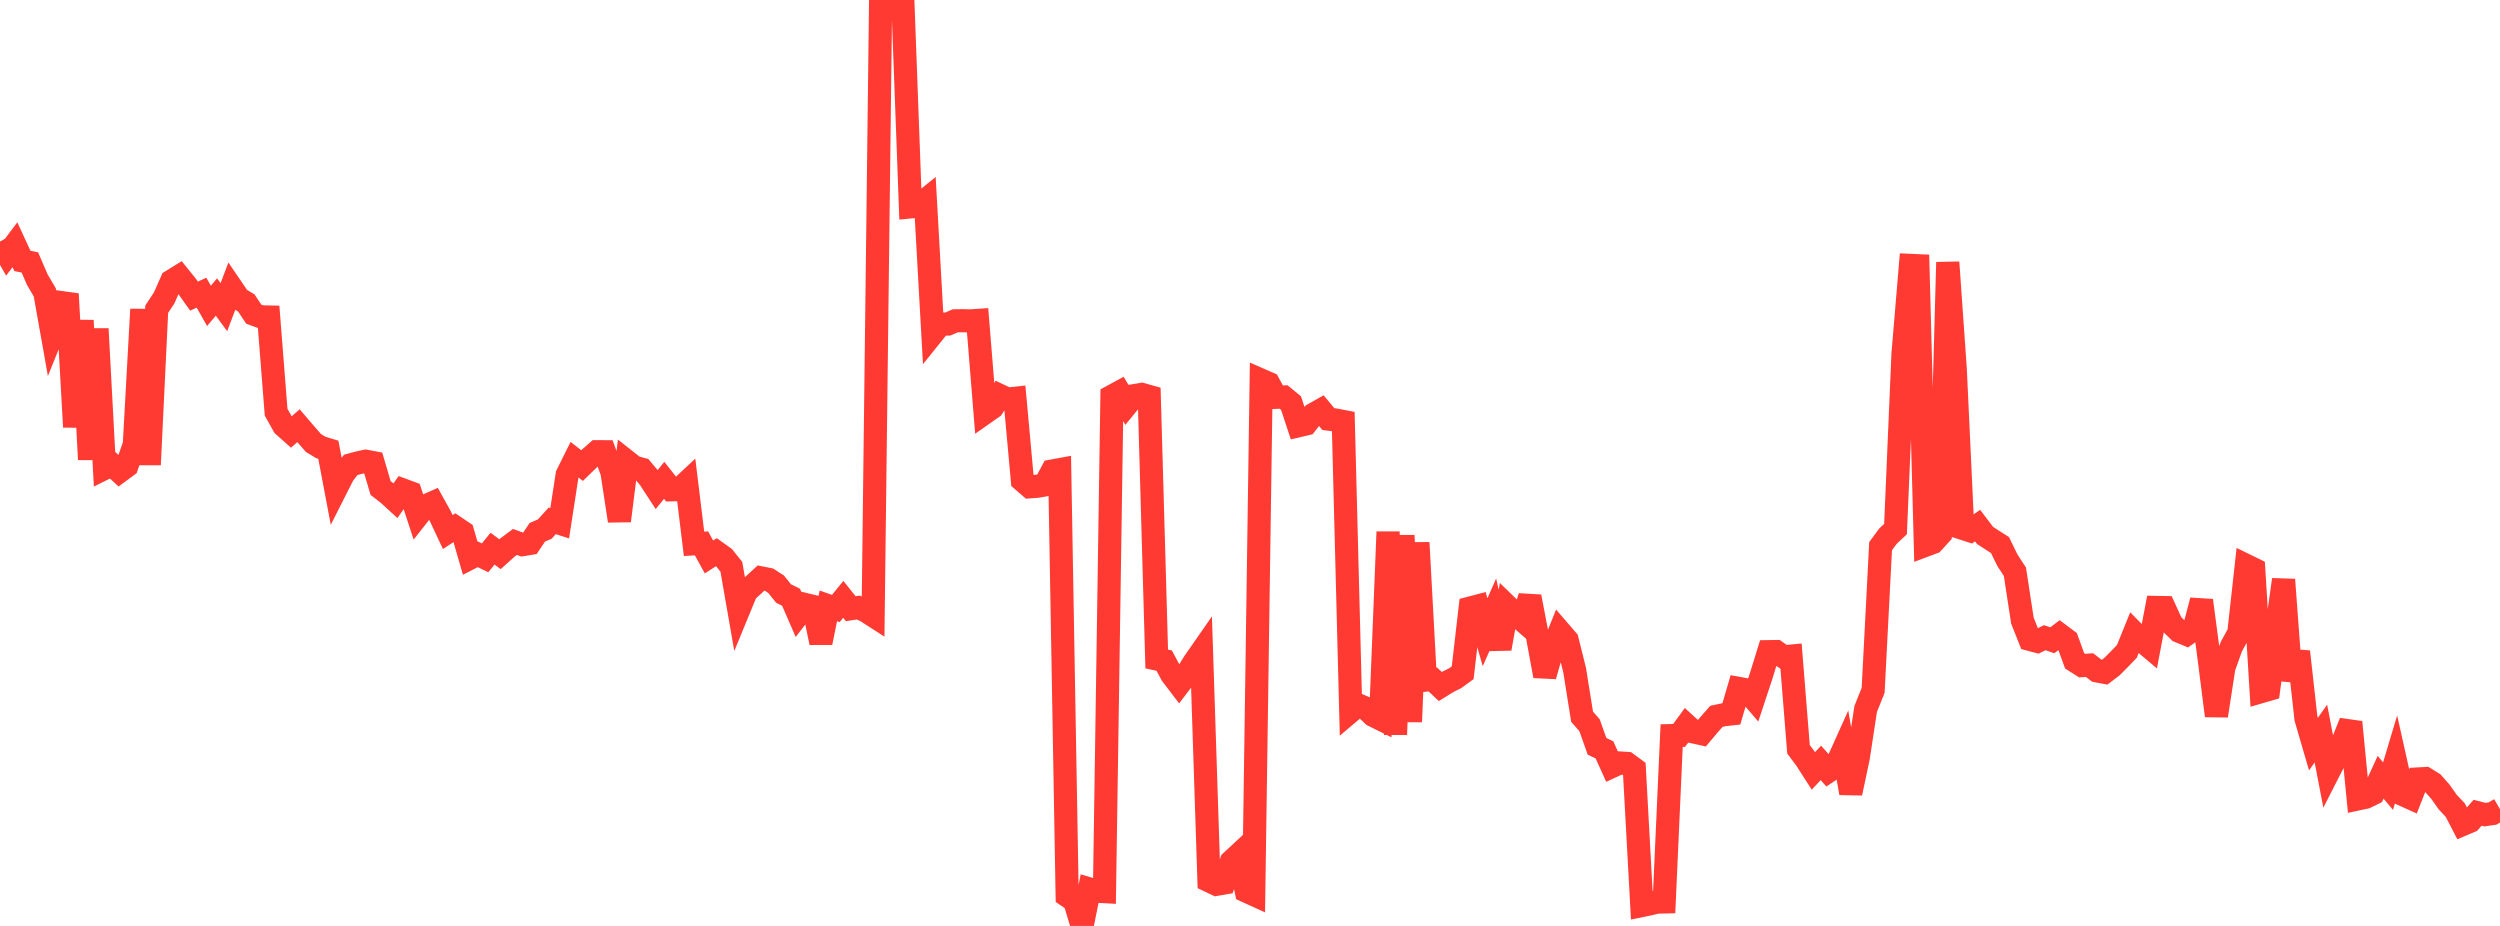 <?xml version="1.0" standalone="no"?>
<!DOCTYPE svg PUBLIC "-//W3C//DTD SVG 1.1//EN" "http://www.w3.org/Graphics/SVG/1.1/DTD/svg11.dtd">

<svg width="135" height="50" viewBox="0 0 135 50" preserveAspectRatio="none" 
  xmlns="http://www.w3.org/2000/svg"
  xmlns:xlink="http://www.w3.org/1999/xlink">


<polyline points="0.0, 13.046 0.403, 13.751 0.806, 13.216 1.209, 14.089 1.612, 14.171 2.015, 15.101 2.418, 15.788 2.821, 18.054 3.224, 17.056 3.627, 15.873 4.03, 23.058 4.433, 17.307 4.836, 24.813 5.239, 17.758 5.642, 25.291 6.045, 25.09 6.448, 25.462 6.851, 25.165 7.254, 24.005 7.657, 16.706 8.06, 25.096 8.463, 16.696 8.866, 16.085 9.269, 15.172 9.672, 14.924 10.075, 15.424 10.478, 15.991 10.881, 15.805 11.284, 16.516 11.687, 16.039 12.09, 16.587 12.493, 15.521 12.896, 16.114 13.299, 16.358 13.701, 16.963 14.104, 17.111 14.507, 17.119 14.91, 22.257 15.313, 22.982 15.716, 23.342 16.119, 22.988 16.522, 23.46 16.925, 23.921 17.328, 24.164 17.731, 24.286 18.134, 26.417 18.537, 25.621 18.94, 25.103 19.343, 24.994 19.746, 24.906 20.149, 24.982 20.552, 26.354 20.955, 26.665 21.358, 27.034 21.761, 26.46 22.164, 26.609 22.567, 27.835 22.97, 27.323 23.373, 27.146 23.776, 27.873 24.179, 28.731 24.582, 28.467 24.985, 28.739 25.388, 30.135 25.791, 29.928 26.194, 30.124 26.597, 29.627 27.0, 29.927 27.403, 29.566 27.806, 29.266 28.209, 29.412 28.612, 29.345 29.015, 28.742 29.418, 28.57 29.821, 28.125 30.224, 28.255 30.627, 25.637 31.03, 24.826 31.433, 25.141 31.836, 24.749 32.239, 24.393 32.642, 24.394 33.045, 25.488 33.448, 28.126 33.851, 24.914 34.254, 25.232 34.657, 25.337 35.06, 25.816 35.463, 26.433 35.866, 25.938 36.269, 26.449 36.672, 26.439 37.075, 26.062 37.478, 29.366 37.881, 29.342 38.284, 30.076 38.687, 29.816 39.09, 30.103 39.493, 30.607 39.896, 32.918 40.299, 31.94 40.701, 31.578 41.104, 31.208 41.507, 31.288 41.91, 31.549 42.313, 32.051 42.716, 32.25 43.119, 33.177 43.522, 32.654 43.925, 32.751 44.328, 34.705 44.731, 32.717 45.134, 32.859 45.537, 32.364 45.94, 32.87 46.343, 32.807 46.746, 32.983 47.149, 33.242 47.552, 0.13 47.955, 0.0 48.358, 0.045 48.761, 0.26 49.164, 11.172 49.567, 11.133 49.97, 10.808 50.373, 18.006 50.776, 17.504 51.179, 17.499 51.582, 17.324 51.985, 17.318 52.388, 17.329 52.791, 17.302 53.194, 22.284 53.597, 22.002 54.0, 21.362 54.403, 21.552 54.806, 21.508 55.209, 25.937 55.612, 26.287 56.015, 26.257 56.418, 26.187 56.821, 25.435 57.224, 25.361 57.627, 48.372 58.03, 48.645 58.433, 50.0 58.836, 48.006 59.239, 48.126 59.642, 48.148 60.045, 21.399 60.448, 21.18 60.851, 21.855 61.254, 21.363 61.657, 21.298 62.06, 21.412 62.463, 35.585 62.866, 35.673 63.269, 36.423 63.672, 36.951 64.075, 36.42 64.478, 35.77 64.881, 35.19 65.284, 47.561 65.687, 47.753 66.09, 47.684 66.493, 46.516 66.896, 46.142 67.299, 48.119 67.701, 48.303 68.104, 20.528 68.507, 20.705 68.91, 21.454 69.313, 21.437 69.716, 21.768 70.119, 22.988 70.522, 22.893 70.925, 22.374 71.328, 22.147 71.731, 22.632 72.134, 22.683 72.537, 22.761 72.94, 38.408 73.343, 38.067 73.746, 38.242 74.149, 38.627 74.552, 38.827 74.955, 28.72 75.358, 39.666 75.761, 28.911 76.164, 38.978 76.567, 29.304 76.97, 36.729 77.373, 36.69 77.776, 37.073 78.179, 36.823 78.582, 36.622 78.985, 36.329 79.388, 32.835 79.791, 32.73 80.194, 34.141 80.597, 33.228 81.0, 35.027 81.403, 32.749 81.806, 33.14 82.209, 33.49 82.612, 32.219 83.015, 34.323 83.418, 36.504 83.821, 35.095 84.224, 34.1 84.627, 34.568 85.03, 36.189 85.433, 38.702 85.836, 39.164 86.239, 40.299 86.642, 40.495 87.045, 41.387 87.448, 41.2 87.851, 41.226 88.254, 41.522 88.657, 48.897 89.06, 48.815 89.463, 48.715 89.866, 48.705 90.269, 39.723 90.672, 39.714 91.075, 39.163 91.478, 39.529 91.881, 39.618 92.284, 39.14 92.687, 38.681 93.09, 38.595 93.493, 38.55 93.896, 37.176 94.299, 37.249 94.701, 37.717 95.104, 36.496 95.507, 35.19 95.91, 35.184 96.313, 35.467 96.716, 35.43 97.119, 40.46 97.522, 41.002 97.925, 41.628 98.328, 41.195 98.731, 41.65 99.134, 41.383 99.537, 40.488 99.94, 42.829 100.343, 40.931 100.746, 38.287 101.149, 37.279 101.552, 29.492 101.955, 28.948 102.358, 28.57 102.761, 19.135 103.164, 14.331 103.567, 14.349 103.97, 29.446 104.373, 29.295 104.776, 28.853 105.179, 14.163 105.582, 19.906 105.985, 28.531 106.388, 28.661 106.791, 28.384 107.194, 28.914 107.597, 29.176 108.0, 29.434 108.403, 30.258 108.806, 30.877 109.209, 33.51 109.612, 34.527 110.015, 34.634 110.418, 34.435 110.821, 34.576 111.224, 34.272 111.627, 34.574 112.03, 35.686 112.433, 35.942 112.836, 35.915 113.239, 36.227 113.642, 36.304 114.045, 35.998 114.448, 35.594 114.851, 35.176 115.254, 34.18 115.657, 34.589 116.06, 34.928 116.463, 32.802 116.866, 32.809 117.269, 33.695 117.672, 34.086 118.075, 34.254 118.478, 33.97 118.881, 32.424 119.284, 35.487 119.687, 38.651 120.09, 36.045 120.493, 34.917 120.896, 34.18 121.299, 30.539 121.701, 30.735 122.104, 37.346 122.507, 37.229 122.91, 34.172 123.313, 31.3 123.716, 36.745 124.119, 35.189 124.522, 38.799 124.925, 40.183 125.328, 39.612 125.731, 41.709 126.134, 40.919 126.537, 40.006 126.94, 38.996 127.343, 43.137 127.746, 43.05 128.149, 42.853 128.552, 41.973 128.955, 42.449 129.358, 41.104 129.761, 42.909 130.164, 43.09 130.567, 42.064 130.97, 42.042 131.373, 42.292 131.776, 42.747 132.179, 43.315 132.582, 43.743 132.985, 44.519 133.388, 44.347 133.791, 43.889 134.194, 43.99 134.597, 43.93 135.0, 43.695" fill="none" stroke="#ff3a33" stroke-width="1.25"/>

</svg>